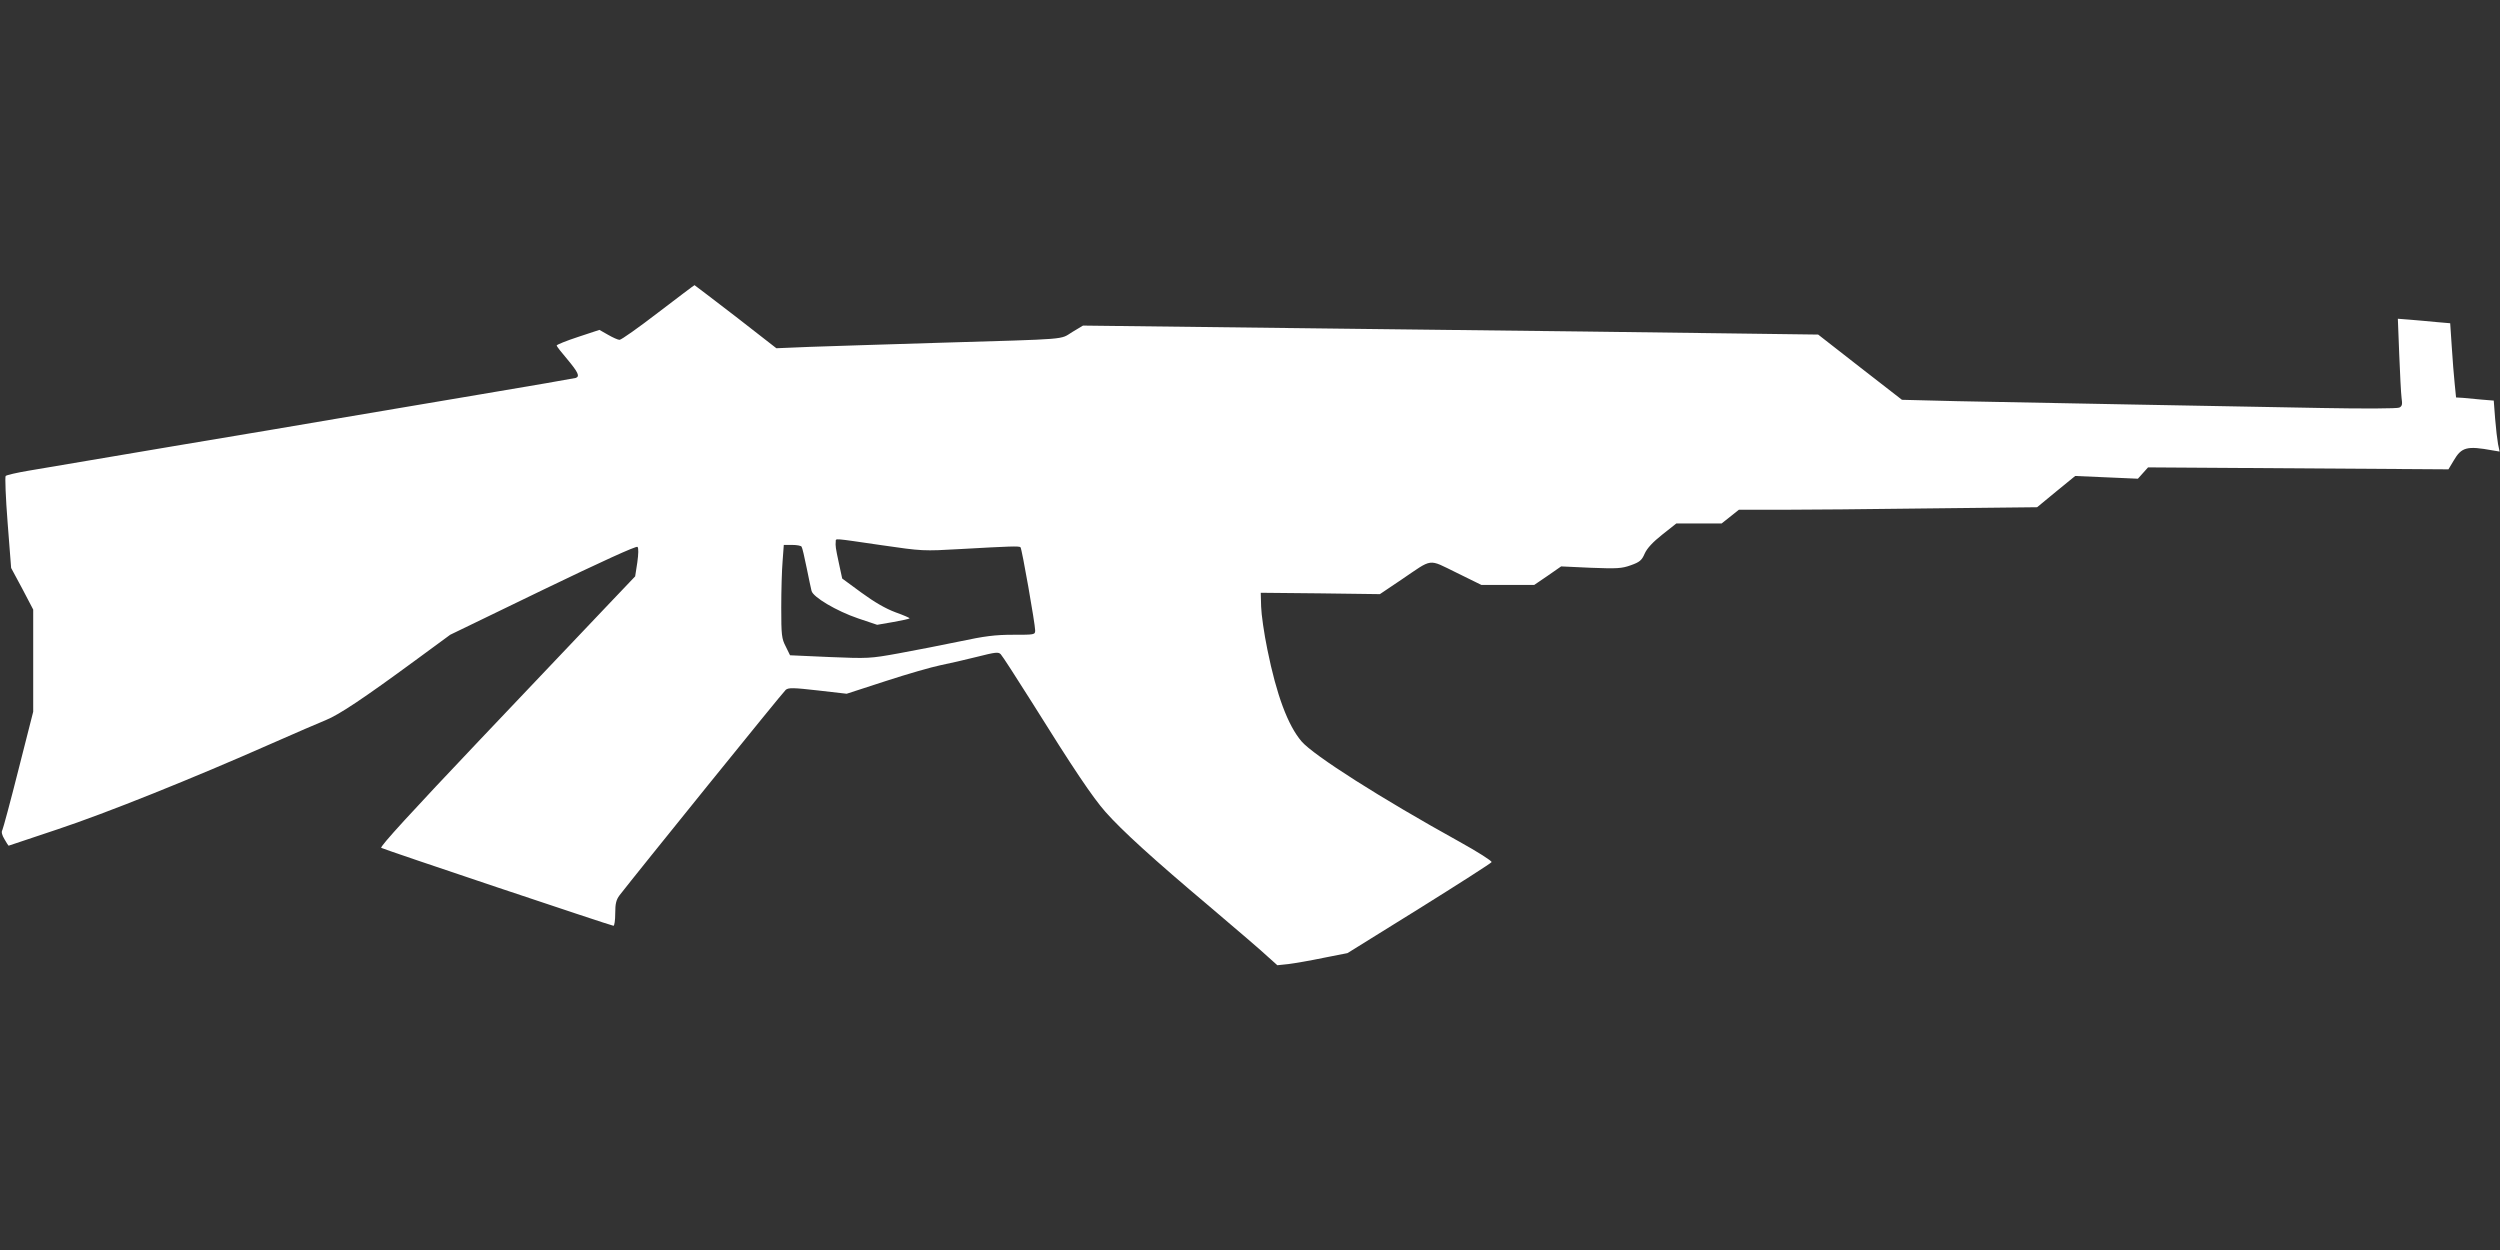 <?xml version="1.0" standalone="no"?>
<!DOCTYPE svg PUBLIC "-//W3C//DTD SVG 20010904//EN"
 "http://www.w3.org/TR/2001/REC-SVG-20010904/DTD/svg10.dtd">
<svg version="1.0" xmlns="http://www.w3.org/2000/svg"
 width="1280pt" height="640pt" viewBox="0 0 1280 640"
 preserveAspectRatio="xMidYMid meet">
<rect x="0" y="0" width="1280" height="640" fill="#333333" stroke="none"/>
<g transform="translate(0,640) scale(0.1,-0.1)"
fill="#ffffff" stroke="none">
<path d="M3370 4800 c-100 -77 -189 -140 -198 -140 -8 0 -35 12 -59 26 l-44
25 -109 -36 c-61 -20 -110 -40 -110 -44 0 -4 25 -36 55 -71 55 -66 65 -87 43
-95 -7 -2 -229 -41 -493 -85 -264 -45 -583 -98 -710 -120 -126 -22 -513 -87
-860 -145 -346 -59 -679 -115 -739 -125 -59 -10 -112 -22 -117 -27 -4 -4 0
-112 10 -239 l18 -232 57 -106 56 -107 0 -261 0 -262 -75 -295 c-41 -163 -79
-303 -83 -311 -6 -9 -2 -26 11 -47 10 -18 20 -33 21 -33 1 0 114 38 251 84
247 82 691 260 1100 441 116 51 238 104 273 118 69 28 193 111 460 307 l177
130 475 230 c294 142 478 226 484 220 6 -6 5 -36 -1 -80 l-11 -71 -139 -146
c-76 -80 -371 -391 -656 -691 -349 -368 -514 -548 -505 -553 18 -10 1178 -399
1189 -399 5 0 9 29 9 64 0 50 5 69 22 92 85 110 838 1042 851 1052 14 12 40
11 164 -3 l148 -17 200 65 c110 36 236 72 280 81 44 9 128 28 187 43 95 24
110 26 122 13 8 -8 79 -118 159 -245 214 -343 311 -487 377 -562 84 -95 244
-241 535 -486 138 -117 271 -231 297 -256 l48 -43 57 6 c32 4 113 18 180 32
l122 24 367 228 c202 126 369 233 371 238 2 6 -72 53 -164 104 -403 223 -747
442 -809 514 -70 82 -128 237 -175 470 -17 82 -31 181 -32 220 l-2 71 305 -3
305 -4 110 74 c164 111 134 108 282 36 l128 -63 135 0 135 0 69 47 69 48 152
-7 c134 -5 158 -4 205 13 45 16 56 25 71 60 12 27 42 59 90 97 l72 57 116 0
116 0 44 35 44 35 216 0 c119 0 462 3 763 7 l548 6 97 80 98 80 161 -7 160 -7
26 29 26 29 769 -5 769 -5 27 45 c40 69 68 76 199 52 l36 -6 -8 38 c-4 22 -11
80 -15 131 l-7 92 -62 5 c-33 3 -77 7 -96 9 l-35 2 -7 70 c-4 39 -11 124 -15
190 l-8 120 -70 6 c-38 4 -99 9 -134 12 l-64 5 7 -181 c4 -100 9 -201 12 -224
5 -34 3 -43 -12 -50 -11 -5 -178 -6 -394 -2 -206 4 -647 12 -980 18 -333 6
-733 14 -889 17 l-283 7 -215 167 -214 167 -457 6 c-251 4 -1098 14 -1882 23
l-1425 17 -55 -33 c-65 -40 -4 -35 -680 -55 -272 -8 -571 -18 -665 -21 l-170
-7 -208 162 c-115 88 -210 161 -211 161 -2 0 -85 -63 -186 -140z m1141 -1191
c213 -31 215 -31 409 -20 249 14 299 16 305 9 7 -6 75 -394 75 -425 0 -23 -2
-23 -114 -23 -91 0 -145 -7 -272 -34 -88 -18 -228 -46 -312 -61 -148 -27 -158
-27 -355 -19 l-202 9 -22 45 c-21 40 -23 58 -23 200 0 85 3 192 7 238 l6 82
43 0 c24 0 45 -4 48 -9 4 -5 15 -54 26 -108 11 -54 22 -107 25 -118 7 -32 129
-104 238 -141 l98 -33 81 14 c44 8 83 16 85 19 2 2 -30 16 -72 31 -51 19 -108
52 -175 101 l-98 72 -17 79 c-17 79 -18 88 -16 111 1 16 -15 17 232 -19z"/>
</g>
</svg>
